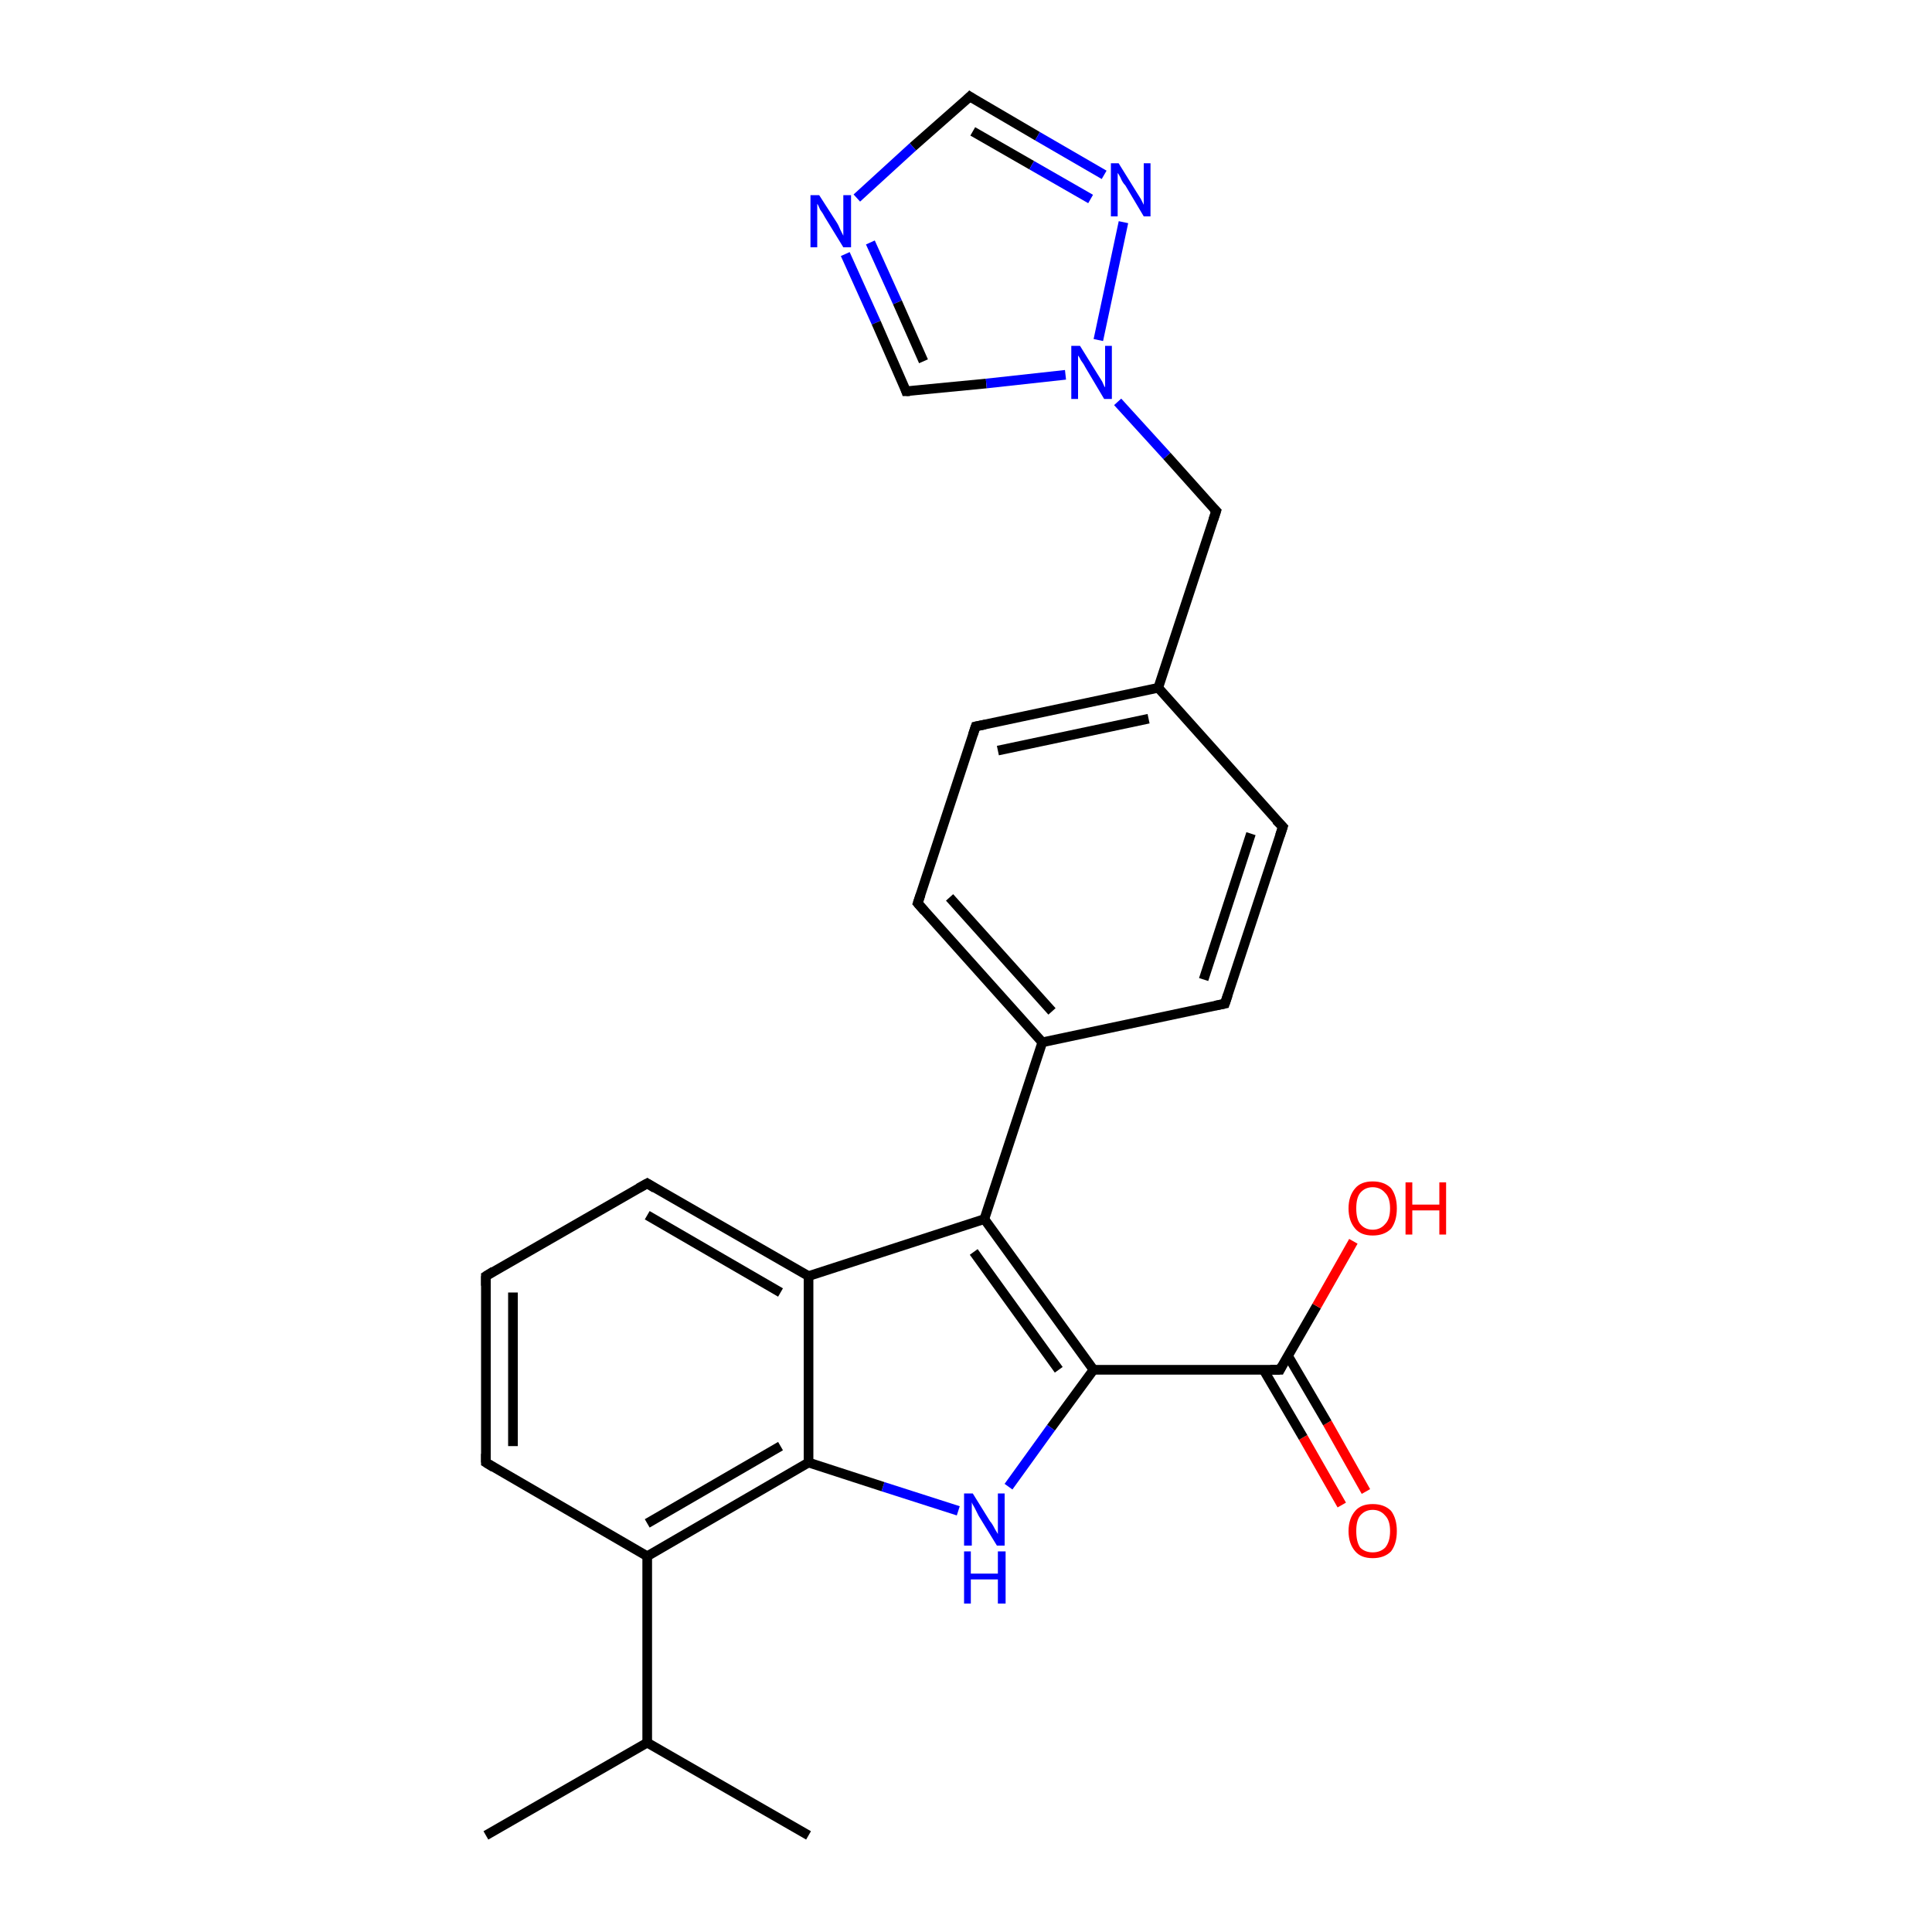 <?xml version='1.0' encoding='iso-8859-1'?>
<svg version='1.1' baseProfile='full'
              xmlns='http://www.w3.org/2000/svg'
                      xmlns:rdkit='http://www.rdkit.org/xml'
                      xmlns:xlink='http://www.w3.org/1999/xlink'
                  xml:space='preserve'
width='200px' height='200px' viewBox='0 0 200 200'>
<!-- END OF HEADER -->
<rect style='opacity:1.0;fill:#FFFFFF;stroke:none' width='200.0' height='200.0' x='0.0' y='0.0'> </rect>
<path class='bond-0 atom-1 atom-23' d='M 100.4,10.0 L 94.5,15.2' style='fill:none;fill-rule:evenodd;stroke:#000000;stroke-width:1.0px;stroke-linecap:butt;stroke-linejoin:miter;stroke-opacity:1' />
<path class='bond-0 atom-1 atom-23' d='M 94.5,15.2 L 88.7,20.5' style='fill:none;fill-rule:evenodd;stroke:#0000FF;stroke-width:1.0px;stroke-linecap:butt;stroke-linejoin:miter;stroke-opacity:1' />
<path class='bond-1 atom-1 atom-24' d='M 100.4,10.0 L 107.4,14.1' style='fill:none;fill-rule:evenodd;stroke:#000000;stroke-width:1.0px;stroke-linecap:butt;stroke-linejoin:miter;stroke-opacity:1' />
<path class='bond-1 atom-1 atom-24' d='M 107.4,14.1 L 114.3,18.1' style='fill:none;fill-rule:evenodd;stroke:#0000FF;stroke-width:1.0px;stroke-linecap:butt;stroke-linejoin:miter;stroke-opacity:1' />
<path class='bond-1 atom-1 atom-24' d='M 100.7,13.6 L 106.8,17.1' style='fill:none;fill-rule:evenodd;stroke:#000000;stroke-width:1.0px;stroke-linecap:butt;stroke-linejoin:miter;stroke-opacity:1' />
<path class='bond-1 atom-1 atom-24' d='M 106.8,17.1 L 112.9,20.6' style='fill:none;fill-rule:evenodd;stroke:#0000FF;stroke-width:1.0px;stroke-linecap:butt;stroke-linejoin:miter;stroke-opacity:1' />
<path class='bond-2 atom-23 atom-0' d='M 87.5,26.3 L 90.7,33.4' style='fill:none;fill-rule:evenodd;stroke:#0000FF;stroke-width:1.0px;stroke-linecap:butt;stroke-linejoin:miter;stroke-opacity:1' />
<path class='bond-2 atom-23 atom-0' d='M 90.7,33.4 L 93.8,40.5' style='fill:none;fill-rule:evenodd;stroke:#000000;stroke-width:1.0px;stroke-linecap:butt;stroke-linejoin:miter;stroke-opacity:1' />
<path class='bond-2 atom-23 atom-0' d='M 90.1,25.1 L 92.9,31.3' style='fill:none;fill-rule:evenodd;stroke:#0000FF;stroke-width:1.0px;stroke-linecap:butt;stroke-linejoin:miter;stroke-opacity:1' />
<path class='bond-2 atom-23 atom-0' d='M 92.9,31.3 L 95.6,37.4' style='fill:none;fill-rule:evenodd;stroke:#000000;stroke-width:1.0px;stroke-linecap:butt;stroke-linejoin:miter;stroke-opacity:1' />
<path class='bond-3 atom-24 atom-22' d='M 116.3,23.0 L 113.7,35.2' style='fill:none;fill-rule:evenodd;stroke:#0000FF;stroke-width:1.0px;stroke-linecap:butt;stroke-linejoin:miter;stroke-opacity:1' />
<path class='bond-4 atom-0 atom-22' d='M 93.8,40.5 L 102.1,39.7' style='fill:none;fill-rule:evenodd;stroke:#000000;stroke-width:1.0px;stroke-linecap:butt;stroke-linejoin:miter;stroke-opacity:1' />
<path class='bond-4 atom-0 atom-22' d='M 102.1,39.7 L 110.3,38.8' style='fill:none;fill-rule:evenodd;stroke:#0000FF;stroke-width:1.0px;stroke-linecap:butt;stroke-linejoin:miter;stroke-opacity:1' />
<path class='bond-5 atom-22 atom-19' d='M 115.7,41.6 L 120.8,47.2' style='fill:none;fill-rule:evenodd;stroke:#0000FF;stroke-width:1.0px;stroke-linecap:butt;stroke-linejoin:miter;stroke-opacity:1' />
<path class='bond-5 atom-22 atom-19' d='M 120.8,47.2 L 125.9,52.9' style='fill:none;fill-rule:evenodd;stroke:#000000;stroke-width:1.0px;stroke-linecap:butt;stroke-linejoin:miter;stroke-opacity:1' />
<path class='bond-6 atom-19 atom-18' d='M 125.9,52.9 L 119.9,71.2' style='fill:none;fill-rule:evenodd;stroke:#000000;stroke-width:1.0px;stroke-linecap:butt;stroke-linejoin:miter;stroke-opacity:1' />
<path class='bond-7 atom-18 atom-17' d='M 119.9,71.2 L 132.8,85.6' style='fill:none;fill-rule:evenodd;stroke:#000000;stroke-width:1.0px;stroke-linecap:butt;stroke-linejoin:miter;stroke-opacity:1' />
<path class='bond-8 atom-18 atom-2' d='M 119.9,71.2 L 101.0,75.2' style='fill:none;fill-rule:evenodd;stroke:#000000;stroke-width:1.0px;stroke-linecap:butt;stroke-linejoin:miter;stroke-opacity:1' />
<path class='bond-8 atom-18 atom-2' d='M 118.9,74.4 L 103.3,77.7' style='fill:none;fill-rule:evenodd;stroke:#000000;stroke-width:1.0px;stroke-linecap:butt;stroke-linejoin:miter;stroke-opacity:1' />
<path class='bond-9 atom-25 atom-3' d='M 138.9,155.8 L 134.9,148.8' style='fill:none;fill-rule:evenodd;stroke:#FF0000;stroke-width:1.0px;stroke-linecap:butt;stroke-linejoin:miter;stroke-opacity:1' />
<path class='bond-9 atom-25 atom-3' d='M 134.9,148.8 L 130.8,141.8' style='fill:none;fill-rule:evenodd;stroke:#000000;stroke-width:1.0px;stroke-linecap:butt;stroke-linejoin:miter;stroke-opacity:1' />
<path class='bond-9 atom-25 atom-3' d='M 141.4,154.4 L 137.4,147.3' style='fill:none;fill-rule:evenodd;stroke:#FF0000;stroke-width:1.0px;stroke-linecap:butt;stroke-linejoin:miter;stroke-opacity:1' />
<path class='bond-9 atom-25 atom-3' d='M 137.4,147.3 L 133.3,140.3' style='fill:none;fill-rule:evenodd;stroke:#000000;stroke-width:1.0px;stroke-linecap:butt;stroke-linejoin:miter;stroke-opacity:1' />
<path class='bond-10 atom-17 atom-16' d='M 132.8,85.6 L 126.8,103.9' style='fill:none;fill-rule:evenodd;stroke:#000000;stroke-width:1.0px;stroke-linecap:butt;stroke-linejoin:miter;stroke-opacity:1' />
<path class='bond-10 atom-17 atom-16' d='M 129.5,86.3 L 124.6,101.4' style='fill:none;fill-rule:evenodd;stroke:#000000;stroke-width:1.0px;stroke-linecap:butt;stroke-linejoin:miter;stroke-opacity:1' />
<path class='bond-11 atom-2 atom-20' d='M 101.0,75.2 L 95.0,93.5' style='fill:none;fill-rule:evenodd;stroke:#000000;stroke-width:1.0px;stroke-linecap:butt;stroke-linejoin:miter;stroke-opacity:1' />
<path class='bond-12 atom-16 atom-15' d='M 126.8,103.9 L 107.9,107.9' style='fill:none;fill-rule:evenodd;stroke:#000000;stroke-width:1.0px;stroke-linecap:butt;stroke-linejoin:miter;stroke-opacity:1' />
<path class='bond-13 atom-20 atom-15' d='M 95.0,93.5 L 107.9,107.9' style='fill:none;fill-rule:evenodd;stroke:#000000;stroke-width:1.0px;stroke-linecap:butt;stroke-linejoin:miter;stroke-opacity:1' />
<path class='bond-13 atom-20 atom-15' d='M 98.3,92.9 L 108.9,104.7' style='fill:none;fill-rule:evenodd;stroke:#000000;stroke-width:1.0px;stroke-linecap:butt;stroke-linejoin:miter;stroke-opacity:1' />
<path class='bond-14 atom-3 atom-26' d='M 132.5,141.8 L 136.3,135.2' style='fill:none;fill-rule:evenodd;stroke:#000000;stroke-width:1.0px;stroke-linecap:butt;stroke-linejoin:miter;stroke-opacity:1' />
<path class='bond-14 atom-3 atom-26' d='M 136.3,135.2 L 140.1,128.5' style='fill:none;fill-rule:evenodd;stroke:#FF0000;stroke-width:1.0px;stroke-linecap:butt;stroke-linejoin:miter;stroke-opacity:1' />
<path class='bond-15 atom-3 atom-13' d='M 132.5,141.8 L 113.2,141.8' style='fill:none;fill-rule:evenodd;stroke:#000000;stroke-width:1.0px;stroke-linecap:butt;stroke-linejoin:miter;stroke-opacity:1' />
<path class='bond-16 atom-15 atom-14' d='M 107.9,107.9 L 101.9,126.2' style='fill:none;fill-rule:evenodd;stroke:#000000;stroke-width:1.0px;stroke-linecap:butt;stroke-linejoin:miter;stroke-opacity:1' />
<path class='bond-17 atom-13 atom-14' d='M 113.2,141.8 L 101.9,126.2' style='fill:none;fill-rule:evenodd;stroke:#000000;stroke-width:1.0px;stroke-linecap:butt;stroke-linejoin:miter;stroke-opacity:1' />
<path class='bond-17 atom-13 atom-14' d='M 109.6,141.8 L 100.8,129.6' style='fill:none;fill-rule:evenodd;stroke:#000000;stroke-width:1.0px;stroke-linecap:butt;stroke-linejoin:miter;stroke-opacity:1' />
<path class='bond-18 atom-13 atom-21' d='M 113.2,141.8 L 108.8,147.8' style='fill:none;fill-rule:evenodd;stroke:#000000;stroke-width:1.0px;stroke-linecap:butt;stroke-linejoin:miter;stroke-opacity:1' />
<path class='bond-18 atom-13 atom-21' d='M 108.8,147.8 L 104.4,153.9' style='fill:none;fill-rule:evenodd;stroke:#0000FF;stroke-width:1.0px;stroke-linecap:butt;stroke-linejoin:miter;stroke-opacity:1' />
<path class='bond-19 atom-14 atom-11' d='M 101.9,126.2 L 83.7,132.1' style='fill:none;fill-rule:evenodd;stroke:#000000;stroke-width:1.0px;stroke-linecap:butt;stroke-linejoin:miter;stroke-opacity:1' />
<path class='bond-20 atom-21 atom-12' d='M 99.2,156.4 L 91.4,153.9' style='fill:none;fill-rule:evenodd;stroke:#0000FF;stroke-width:1.0px;stroke-linecap:butt;stroke-linejoin:miter;stroke-opacity:1' />
<path class='bond-20 atom-21 atom-12' d='M 91.4,153.9 L 83.7,151.4' style='fill:none;fill-rule:evenodd;stroke:#000000;stroke-width:1.0px;stroke-linecap:butt;stroke-linejoin:miter;stroke-opacity:1' />
<path class='bond-21 atom-11 atom-12' d='M 83.7,132.1 L 83.7,151.4' style='fill:none;fill-rule:evenodd;stroke:#000000;stroke-width:1.0px;stroke-linecap:butt;stroke-linejoin:miter;stroke-opacity:1' />
<path class='bond-22 atom-11 atom-10' d='M 83.7,132.1 L 67.0,122.5' style='fill:none;fill-rule:evenodd;stroke:#000000;stroke-width:1.0px;stroke-linecap:butt;stroke-linejoin:miter;stroke-opacity:1' />
<path class='bond-22 atom-11 atom-10' d='M 80.8,133.8 L 67.0,125.8' style='fill:none;fill-rule:evenodd;stroke:#000000;stroke-width:1.0px;stroke-linecap:butt;stroke-linejoin:miter;stroke-opacity:1' />
<path class='bond-23 atom-12 atom-7' d='M 83.7,151.4 L 67.0,161.1' style='fill:none;fill-rule:evenodd;stroke:#000000;stroke-width:1.0px;stroke-linecap:butt;stroke-linejoin:miter;stroke-opacity:1' />
<path class='bond-23 atom-12 atom-7' d='M 80.8,149.7 L 67.0,157.7' style='fill:none;fill-rule:evenodd;stroke:#000000;stroke-width:1.0px;stroke-linecap:butt;stroke-linejoin:miter;stroke-opacity:1' />
<path class='bond-24 atom-10 atom-9' d='M 67.0,122.5 L 50.3,132.1' style='fill:none;fill-rule:evenodd;stroke:#000000;stroke-width:1.0px;stroke-linecap:butt;stroke-linejoin:miter;stroke-opacity:1' />
<path class='bond-25 atom-7 atom-5' d='M 67.0,161.1 L 67.0,180.4' style='fill:none;fill-rule:evenodd;stroke:#000000;stroke-width:1.0px;stroke-linecap:butt;stroke-linejoin:miter;stroke-opacity:1' />
<path class='bond-26 atom-7 atom-8' d='M 67.0,161.1 L 50.3,151.4' style='fill:none;fill-rule:evenodd;stroke:#000000;stroke-width:1.0px;stroke-linecap:butt;stroke-linejoin:miter;stroke-opacity:1' />
<path class='bond-27 atom-9 atom-8' d='M 50.3,132.1 L 50.3,151.4' style='fill:none;fill-rule:evenodd;stroke:#000000;stroke-width:1.0px;stroke-linecap:butt;stroke-linejoin:miter;stroke-opacity:1' />
<path class='bond-27 atom-9 atom-8' d='M 53.1,133.8 L 53.1,149.7' style='fill:none;fill-rule:evenodd;stroke:#000000;stroke-width:1.0px;stroke-linecap:butt;stroke-linejoin:miter;stroke-opacity:1' />
<path class='bond-28 atom-6 atom-5' d='M 50.3,190.0 L 67.0,180.4' style='fill:none;fill-rule:evenodd;stroke:#000000;stroke-width:1.0px;stroke-linecap:butt;stroke-linejoin:miter;stroke-opacity:1' />
<path class='bond-29 atom-5 atom-4' d='M 67.0,180.4 L 83.7,190.0' style='fill:none;fill-rule:evenodd;stroke:#000000;stroke-width:1.0px;stroke-linecap:butt;stroke-linejoin:miter;stroke-opacity:1' />
<path d='M 93.7,40.2 L 93.8,40.5 L 94.2,40.5' style='fill:none;stroke:#000000;stroke-width:1.0px;stroke-linecap:butt;stroke-linejoin:miter;stroke-miterlimit:10;stroke-opacity:1;' />
<path d='M 100.1,10.3 L 100.4,10.0 L 100.7,10.2' style='fill:none;stroke:#000000;stroke-width:1.0px;stroke-linecap:butt;stroke-linejoin:miter;stroke-miterlimit:10;stroke-opacity:1;' />
<path d='M 102.0,75.0 L 101.0,75.2 L 100.7,76.1' style='fill:none;stroke:#000000;stroke-width:1.0px;stroke-linecap:butt;stroke-linejoin:miter;stroke-miterlimit:10;stroke-opacity:1;' />
<path d='M 132.7,141.4 L 132.5,141.8 L 131.5,141.8' style='fill:none;stroke:#000000;stroke-width:1.0px;stroke-linecap:butt;stroke-linejoin:miter;stroke-miterlimit:10;stroke-opacity:1;' />
<path d='M 51.1,151.9 L 50.3,151.4 L 50.3,150.5' style='fill:none;stroke:#000000;stroke-width:1.0px;stroke-linecap:butt;stroke-linejoin:miter;stroke-miterlimit:10;stroke-opacity:1;' />
<path d='M 51.1,131.6 L 50.3,132.1 L 50.3,133.1' style='fill:none;stroke:#000000;stroke-width:1.0px;stroke-linecap:butt;stroke-linejoin:miter;stroke-miterlimit:10;stroke-opacity:1;' />
<path d='M 67.8,123.0 L 67.0,122.5 L 66.1,123.0' style='fill:none;stroke:#000000;stroke-width:1.0px;stroke-linecap:butt;stroke-linejoin:miter;stroke-miterlimit:10;stroke-opacity:1;' />
<path d='M 127.1,103.0 L 126.8,103.9 L 125.8,104.1' style='fill:none;stroke:#000000;stroke-width:1.0px;stroke-linecap:butt;stroke-linejoin:miter;stroke-miterlimit:10;stroke-opacity:1;' />
<path d='M 132.1,84.9 L 132.8,85.6 L 132.5,86.5' style='fill:none;stroke:#000000;stroke-width:1.0px;stroke-linecap:butt;stroke-linejoin:miter;stroke-miterlimit:10;stroke-opacity:1;' />
<path d='M 125.6,52.6 L 125.9,52.9 L 125.6,53.8' style='fill:none;stroke:#000000;stroke-width:1.0px;stroke-linecap:butt;stroke-linejoin:miter;stroke-miterlimit:10;stroke-opacity:1;' />
<path d='M 95.3,92.6 L 95.0,93.5 L 95.7,94.3' style='fill:none;stroke:#000000;stroke-width:1.0px;stroke-linecap:butt;stroke-linejoin:miter;stroke-miterlimit:10;stroke-opacity:1;' />
<path class='atom-21' d='M 100.7 154.6
L 102.5 157.5
Q 102.7 157.7, 103.0 158.3
Q 103.3 158.8, 103.3 158.8
L 103.3 154.6
L 104.0 154.6
L 104.0 160.0
L 103.2 160.0
L 101.3 156.9
Q 101.1 156.5, 100.9 156.1
Q 100.6 155.6, 100.6 155.5
L 100.6 160.0
L 99.8 160.0
L 99.8 154.6
L 100.7 154.6
' fill='#0000FF'/>
<path class='atom-21' d='M 99.8 160.6
L 100.5 160.6
L 100.5 162.9
L 103.3 162.9
L 103.3 160.6
L 104.1 160.6
L 104.1 166.0
L 103.3 166.0
L 103.3 163.5
L 100.5 163.5
L 100.5 166.0
L 99.8 166.0
L 99.8 160.6
' fill='#0000FF'/>
<path class='atom-22' d='M 111.8 35.8
L 113.6 38.7
Q 113.8 39.0, 114.1 39.5
Q 114.3 40.0, 114.4 40.1
L 114.4 35.8
L 115.1 35.8
L 115.1 41.3
L 114.3 41.3
L 112.4 38.1
Q 112.2 37.7, 111.9 37.3
Q 111.7 36.9, 111.6 36.8
L 111.6 41.3
L 110.9 41.3
L 110.9 35.8
L 111.8 35.8
' fill='#0000FF'/>
<path class='atom-23' d='M 84.8 20.2
L 86.6 23.0
Q 86.8 23.3, 87.0 23.8
Q 87.3 24.4, 87.3 24.4
L 87.3 20.2
L 88.1 20.2
L 88.1 25.6
L 87.3 25.6
L 85.4 22.5
Q 85.2 22.1, 84.9 21.7
Q 84.7 21.2, 84.6 21.1
L 84.6 25.6
L 83.9 25.6
L 83.9 20.2
L 84.8 20.2
' fill='#0000FF'/>
<path class='atom-24' d='M 115.8 16.9
L 117.6 19.8
Q 117.8 20.1, 118.1 20.6
Q 118.4 21.2, 118.4 21.2
L 118.4 16.9
L 119.1 16.9
L 119.1 22.4
L 118.4 22.4
L 116.5 19.2
Q 116.2 18.9, 116.0 18.4
Q 115.8 18.0, 115.7 17.9
L 115.7 22.4
L 115.0 22.4
L 115.0 16.9
L 115.8 16.9
' fill='#0000FF'/>
<path class='atom-25' d='M 139.6 158.5
Q 139.6 157.2, 140.3 156.4
Q 140.9 155.7, 142.1 155.7
Q 143.3 155.7, 144.0 156.4
Q 144.6 157.2, 144.6 158.5
Q 144.6 159.8, 144.0 160.6
Q 143.3 161.3, 142.1 161.3
Q 140.9 161.3, 140.3 160.6
Q 139.6 159.8, 139.6 158.5
M 142.1 160.7
Q 142.9 160.7, 143.4 160.2
Q 143.9 159.6, 143.9 158.5
Q 143.9 157.4, 143.4 156.9
Q 142.9 156.3, 142.1 156.3
Q 141.3 156.3, 140.8 156.9
Q 140.4 157.4, 140.4 158.5
Q 140.4 159.6, 140.8 160.2
Q 141.3 160.7, 142.1 160.7
' fill='#FF0000'/>
<path class='atom-26' d='M 139.6 125.1
Q 139.6 123.8, 140.3 123.0
Q 140.9 122.3, 142.1 122.3
Q 143.3 122.3, 144.0 123.0
Q 144.6 123.8, 144.6 125.1
Q 144.6 126.4, 144.0 127.2
Q 143.3 127.9, 142.1 127.9
Q 140.9 127.9, 140.3 127.2
Q 139.6 126.4, 139.6 125.1
M 142.1 127.3
Q 142.9 127.3, 143.4 126.7
Q 143.9 126.2, 143.9 125.1
Q 143.9 124.0, 143.4 123.5
Q 142.9 122.9, 142.1 122.9
Q 141.3 122.9, 140.8 123.5
Q 140.4 124.0, 140.4 125.1
Q 140.4 126.2, 140.8 126.7
Q 141.3 127.3, 142.1 127.3
' fill='#FF0000'/>
<path class='atom-26' d='M 145.5 122.4
L 146.2 122.4
L 146.2 124.7
L 149.0 124.7
L 149.0 122.4
L 149.7 122.4
L 149.7 127.8
L 149.0 127.8
L 149.0 125.3
L 146.2 125.3
L 146.2 127.8
L 145.5 127.8
L 145.5 122.4
' fill='#FF0000'/>
</svg>
